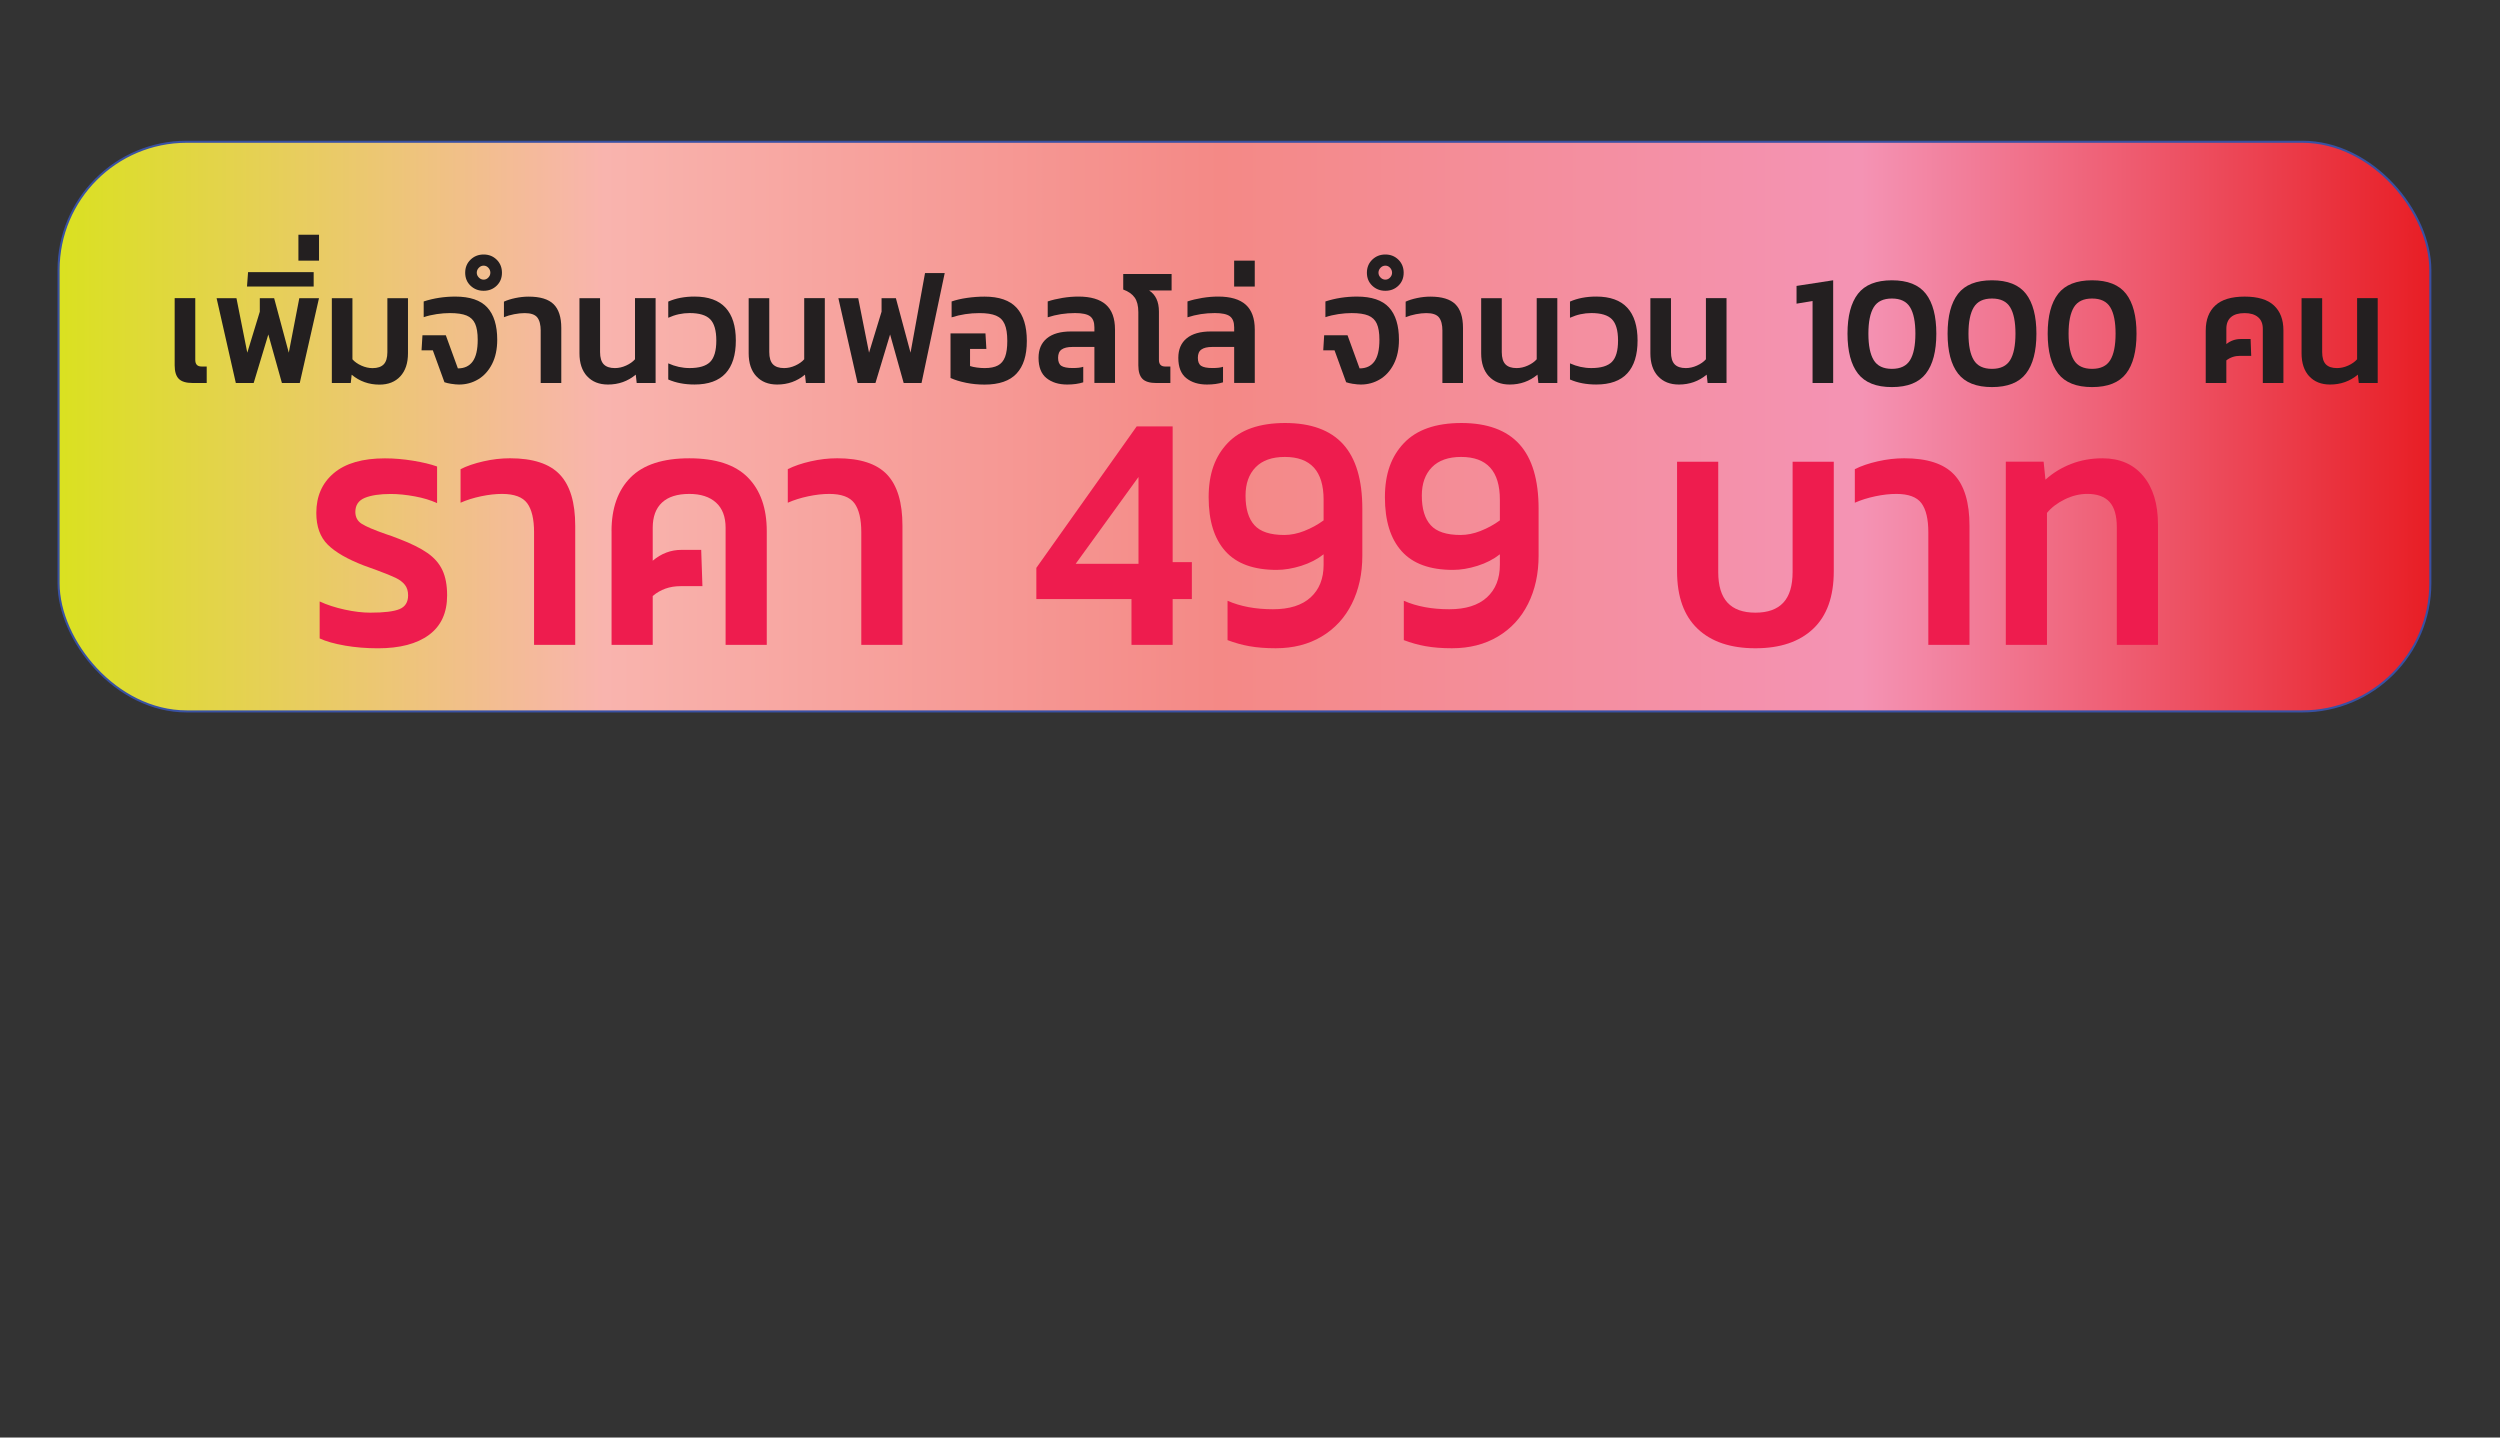 <?xml version="1.0" encoding="UTF-8"?>
<svg xmlns="http://www.w3.org/2000/svg" version="1.1" xmlns:xlink="http://www.w3.org/1999/xlink" viewBox="0 0 1200 690">
  <rect x="0" y="0" width="1200" height="690" fill="#333333" stroke="none"/>
  <defs>
    <style>
      .cls-1 {
        fill: #231f20;
      }

      .cls-2 {
        fill: url(#linear-gradient);
        stroke: #3951a3;
        stroke-miterlimit: 10;
      }

      .cls-3 {
        fill: #ee1c4e;
      }
    </style>
    <linearGradient id="linear-gradient" x1="28.11" y1="204.76" x2="1166.56" y2="204.76" gradientUnits="userSpaceOnUse">
      <stop offset="0" stop-color="#fff"/>
      <stop offset="0" stop-color="#fac3bc"/>
      <stop offset="0" stop-color="#dae120"/>
      <stop offset=".23" stop-color="#f9b4ae"/>
      <stop offset=".49" stop-color="#f48986"/>
      <stop offset=".76" stop-color="#f493b4"/>
      <stop offset="1" stop-color="#e81e25"/>
    </linearGradient>
  </defs>
  <!-- Generator: Adobe Illustrator 28.7.1, SVG Export Plug-In . SVG Version: 1.2.0 Build 142)  -->
  <g>
    <g id="Layer_1">
      <rect class="cls-2" x="28.11" y="68.04" width="1138.45" height="273.44" rx="61.54" ry="61.54"/>
      <g>
        <path class="cls-1" d="M85.82,181.84c-1.32-1.33-1.98-3.48-1.98-6.45v-32.27h9.89v29.63c0,2.11,1,3.17,3,3.17h2.49v7.92h-6.74c-3.13,0-5.35-.67-6.66-2Z"/>
        <path class="cls-1" d="M103.98,143.13h9.52l5.2,26.16,6.01-19.68v-6.48h6.88l7.03,26.16,5.05-26.16h9.45l-9.23,40.71h-8.57l-6.52-23.3-7.03,23.3h-8.57l-9.23-40.71Z"/>
        <path class="cls-1" d="M119.07,130.61h31.49v6.94h-32l.51-6.94Z"/>
        <path class="cls-1" d="M143.24,112.67h9.89v12.44h-9.89v-12.44Z"/>
        <path class="cls-1" d="M168.8,179.85l-.44,4h-9.08v-40.71h9.89v29.33c1.07,1.21,2.5,2.21,4.28,3.02,1.78.8,3.58,1.21,5.38,1.21,2.39,0,4.17-.6,5.35-1.81,1.17-1.21,1.76-3.17,1.76-5.88v-25.86h9.89v26.46c0,4.67-1.22,8.34-3.66,11.01-2.44,2.66-5.79,4-10.03,4-5.08,0-9.52-1.58-13.33-4.75Z"/>
        <path class="cls-1" d="M216.66,184.26c-1.39-.23-2.5-.49-3.33-.79l-5.57-15.31h-5.42l.44-7.24h11.21l5.79,15.91c3.12,0,5.49-1.1,7.1-3.32,1.61-2.21,2.42-5.68,2.42-10.41,0-3.32-.42-5.89-1.25-7.73-.83-1.83-2.2-3.14-4.1-3.92-1.9-.78-4.57-1.17-7.98-1.17-2,0-4.11.16-6.34.49-2.22.33-4.31.82-6.26,1.47v-7.54c4.78-1.56,9.84-2.34,15.16-2.34,7.03,0,12.14,1.73,15.34,5.2,3.2,3.47,4.8,8.65,4.8,15.53,0,4.52-.83,8.41-2.49,11.65-1.66,3.24-3.88,5.69-6.66,7.35-2.78,1.66-5.84,2.49-9.15,2.49-1.07,0-2.31-.11-3.7-.34Z"/>
        <path class="cls-1" d="M225.85,137.13c-1.71-1.63-2.56-3.71-2.56-6.22s.85-4.6,2.56-6.26c1.71-1.66,3.81-2.49,6.3-2.49s4.58.83,6.26,2.49c1.68,1.66,2.53,3.75,2.53,6.26s-.84,4.59-2.53,6.22c-1.68,1.63-3.77,2.45-6.26,2.45s-4.59-.82-6.3-2.45ZM234.42,133.21c.63-.68.95-1.44.95-2.3,0-.9-.32-1.7-.95-2.38-.63-.68-1.39-1.02-2.27-1.02s-1.65.34-2.31,1.02c-.66.68-.99,1.47-.99,2.38,0,.86.33,1.62.99,2.3s1.43,1.02,2.31,1.02,1.64-.34,2.27-1.02ZM259.54,158.81c0-2.91-.55-5.06-1.65-6.45-1.1-1.38-3.11-2.07-6.04-2.07-1.56,0-3.25.18-5.05.53-1.81.35-3.44.83-4.91,1.43v-7.46c1.51-.7,3.34-1.28,5.49-1.73,2.15-.45,4.27-.68,6.37-.68,5.52,0,9.51,1.21,11.97,3.62,2.46,2.41,3.7,6.21,3.7,11.38v26.46h-9.89v-25.03Z"/>
        <path class="cls-1" d="M281.8,180.6c-2.44-2.66-3.66-6.33-3.66-11.01v-26.46h9.89v25.86c0,2.71.59,4.67,1.76,5.88,1.17,1.21,2.95,1.81,5.35,1.81,1.81,0,3.6-.4,5.38-1.21,1.78-.8,3.21-1.81,4.28-3.02v-29.33h9.89v40.71h-9.08l-.44-4c-3.81,3.17-8.25,4.75-13.33,4.75-4.25,0-7.59-1.33-10.03-4Z"/>
        <path class="cls-1" d="M320.76,182.18v-7.77c3.32,1.51,6.74,2.26,10.25,2.26,4.64,0,7.93-.99,9.89-2.98,1.95-1.98,2.93-5.39,2.93-10.22s-.98-8.23-2.93-10.22c-1.95-1.99-5.25-2.98-9.89-2.98-3.52,0-6.93.75-10.25,2.26v-7.77c3.66-1.61,7.86-2.41,12.6-2.41,6.64,0,11.61,1.78,14.9,5.35,3.3,3.57,4.94,8.82,4.94,15.76s-1.65,12.19-4.94,15.76c-3.3,3.57-8.26,5.35-14.9,5.35-4.74,0-8.93-.8-12.6-2.41Z"/>
        <path class="cls-1" d="M363.02,180.6c-2.44-2.66-3.66-6.33-3.66-11.01v-26.46h9.89v25.86c0,2.71.59,4.67,1.76,5.88,1.17,1.21,2.95,1.81,5.35,1.81,1.81,0,3.6-.4,5.38-1.21,1.78-.8,3.21-1.81,4.28-3.02v-29.33h9.89v40.71h-9.08l-.44-4c-3.81,3.17-8.25,4.75-13.33,4.75-4.25,0-7.59-1.33-10.03-4Z"/>
        <path class="cls-1" d="M402.42,143.13h9.52l5.2,26.16,6.01-19.68v-6.48h6.88l7.03,26.16,6.96-38.23h9.45l-11.13,52.78h-8.57l-6.52-23.3-7.03,23.3h-8.57l-9.23-40.71Z"/>
        <path class="cls-1" d="M463.68,183.73c-2.86-.58-5.34-1.34-7.43-2.3v-21.41h16.77l.44,7.46h-7.84v8.22c.88.3,1.98.54,3.3.72,1.32.18,2.56.26,3.74.26,2.68,0,4.81-.43,6.37-1.28,1.56-.85,2.7-2.22,3.41-4.11.71-1.88,1.06-4.44,1.06-7.65,0-3.47-.43-6.16-1.28-8.07-.85-1.91-2.23-3.27-4.14-4.07-1.9-.8-4.54-1.21-7.91-1.21-4.69,0-9.15.68-13.4,2.04v-7.62c2.15-.75,4.64-1.33,7.47-1.73,2.83-.4,5.61-.6,8.35-.6,6.98,0,12.11,1.78,15.38,5.35,3.27,3.57,4.91,8.87,4.91,15.91s-1.64,12.1-4.91,15.65c-3.27,3.54-8.4,5.32-15.38,5.32-3.08,0-6.04-.29-8.9-.87Z"/>
        <path class="cls-1" d="M502.31,181.5c-2.54-2.06-3.81-5.3-3.81-9.73,0-4.07,1.34-7.2,4.03-9.39,2.68-2.19,6.54-3.28,11.57-3.28h11.21v-1.96c0-2.51-.68-4.28-2.05-5.32-1.37-1.03-3.78-1.55-7.25-1.55-4.59,0-8.96.68-13.11,2.04v-7.62c2.1-.7,4.47-1.27,7.1-1.7,2.64-.43,5.17-.64,7.62-.64,5.91,0,10.31,1.29,13.22,3.88,2.9,2.59,4.36,6.57,4.36,11.95v25.63h-9.89v-17.27h-10.62c-2.25,0-3.94.4-5.09,1.21-1.15.8-1.72,2.14-1.72,4s.52,3.14,1.57,3.85c1.05.7,2.87,1.06,5.46,1.06,2.25,0,3.93-.2,5.05-.6v7.46c-2.2.7-4.76,1.06-7.69,1.06-4.1,0-7.42-1.03-9.96-3.09Z"/>
        <path class="cls-1" d="M548.38,181.84c-1.32-1.33-1.98-3.48-1.98-6.45v-25.56c0-3.02-.59-5.35-1.76-7.01-1.17-1.66-3-2.94-5.49-3.84v-7.46h23.22v7.92h-10.77c3.12,2.01,4.69,5.38,4.69,10.1v23.22c0,2.11,1,3.17,3,3.17h2.49v7.92h-6.74c-3.13,0-5.35-.67-6.66-2Z"/>
        <path class="cls-1" d="M569.4,181.5c-2.54-2.06-3.81-5.3-3.81-9.73,0-4.07,1.34-7.2,4.03-9.39,2.68-2.19,6.54-3.28,11.57-3.28h11.21v-1.96c0-2.51-.68-4.28-2.05-5.32-1.37-1.03-3.78-1.55-7.25-1.55-4.59,0-8.96.68-13.11,2.04v-7.62c2.1-.7,4.47-1.27,7.1-1.7,2.64-.43,5.17-.64,7.62-.64,5.91,0,10.31,1.29,13.22,3.88,2.9,2.59,4.36,6.57,4.36,11.95v25.63h-9.89v-17.27h-10.62c-2.25,0-3.94.4-5.09,1.21-1.15.8-1.72,2.14-1.72,4s.52,3.14,1.57,3.85c1.05.7,2.87,1.06,5.46,1.06,2.25,0,3.93-.2,5.05-.6v7.46c-2.2.7-4.76,1.06-7.69,1.06-4.1,0-7.42-1.03-9.96-3.09Z"/>
        <path class="cls-1" d="M592.39,125.11h9.89v12.44h-9.89v-12.44Z"/>
        <path class="cls-1" d="M649.48,184.26c-1.39-.23-2.5-.49-3.33-.79l-5.57-15.31h-5.42l.44-7.24h11.21l5.79,15.91c3.12,0,5.49-1.1,7.1-3.32,1.61-2.21,2.42-5.68,2.42-10.41,0-3.32-.42-5.89-1.25-7.73-.83-1.83-2.2-3.14-4.1-3.92-1.9-.78-4.57-1.17-7.98-1.17-2,0-4.11.16-6.33.49-2.22.33-4.31.82-6.26,1.47v-7.54c4.78-1.56,9.84-2.34,15.16-2.34,7.03,0,12.14,1.73,15.34,5.2,3.2,3.47,4.8,8.65,4.8,15.53,0,4.52-.83,8.41-2.49,11.65-1.66,3.24-3.88,5.69-6.66,7.35-2.78,1.66-5.84,2.49-9.15,2.49-1.07,0-2.31-.11-3.7-.34Z"/>
        <path class="cls-1" d="M658.67,137.13c-1.71-1.63-2.56-3.71-2.56-6.22s.85-4.6,2.56-6.26c1.71-1.66,3.81-2.49,6.3-2.49s4.58.83,6.26,2.49c1.68,1.66,2.53,3.75,2.53,6.26s-.84,4.59-2.53,6.22c-1.68,1.63-3.77,2.45-6.26,2.45s-4.59-.82-6.3-2.45ZM667.24,133.21c.64-.68.95-1.44.95-2.3,0-.9-.32-1.7-.95-2.38-.63-.68-1.39-1.02-2.27-1.02s-1.65.34-2.31,1.02c-.66.68-.99,1.47-.99,2.38,0,.86.33,1.62.99,2.3.66.68,1.43,1.02,2.31,1.02s1.64-.34,2.27-1.02ZM692.36,158.81c0-2.91-.55-5.06-1.65-6.45-1.1-1.38-3.11-2.07-6.04-2.07-1.56,0-3.25.18-5.05.53-1.81.35-3.44.83-4.91,1.43v-7.46c1.51-.7,3.34-1.28,5.49-1.73,2.15-.45,4.27-.68,6.37-.68,5.52,0,9.51,1.21,11.97,3.62,2.46,2.41,3.7,6.21,3.7,11.38v26.46h-9.89v-25.03Z"/>
        <path class="cls-1" d="M714.62,180.6c-2.44-2.66-3.66-6.33-3.66-11.01v-26.46h9.89v25.86c0,2.71.59,4.67,1.76,5.88s2.95,1.81,5.35,1.81c1.81,0,3.6-.4,5.38-1.21,1.78-.8,3.21-1.81,4.28-3.02v-29.33h9.89v40.71h-9.08l-.44-4c-3.81,3.17-8.25,4.75-13.33,4.75-4.25,0-7.59-1.33-10.03-4Z"/>
        <path class="cls-1" d="M753.59,182.18v-7.77c3.32,1.51,6.74,2.26,10.25,2.26,4.64,0,7.93-.99,9.89-2.98,1.95-1.98,2.93-5.39,2.93-10.22s-.98-8.23-2.93-10.22c-1.95-1.99-5.25-2.98-9.89-2.98-3.52,0-6.93.75-10.25,2.26v-7.77c3.66-1.61,7.86-2.41,12.6-2.41,6.64,0,11.61,1.78,14.9,5.35,3.3,3.57,4.94,8.82,4.94,15.76s-1.65,12.19-4.94,15.76c-3.3,3.57-8.26,5.35-14.9,5.35-4.74,0-8.94-.8-12.6-2.41Z"/>
        <path class="cls-1" d="M795.84,180.6c-2.44-2.66-3.66-6.33-3.66-11.01v-26.46h9.89v25.86c0,2.71.59,4.67,1.76,5.88s2.95,1.81,5.35,1.81c1.81,0,3.6-.4,5.38-1.21,1.78-.8,3.21-1.81,4.28-3.02v-29.33h9.89v40.71h-9.08l-.44-4c-3.81,3.17-8.25,4.75-13.33,4.75-4.25,0-7.59-1.33-10.03-4Z"/>
        <path class="cls-1" d="M870.03,144.48l-7.69,1.28v-8.52l17.58-2.71v49.31h-9.89v-39.36Z"/>
        <path class="cls-1" d="M891.82,179.32c-3.34-4.32-5.02-10.71-5.02-19.15s1.67-14.83,5.02-19.15c3.34-4.32,8.78-6.48,16.3-6.48s12.95,2.16,16.3,6.48c3.34,4.32,5.02,10.71,5.02,19.15s-1.67,14.83-5.02,19.15c-3.34,4.32-8.78,6.48-16.3,6.48s-12.95-2.16-16.3-6.48ZM916.83,172.87c1.71-2.79,2.56-7.02,2.56-12.7s-.85-9.91-2.56-12.7c-1.71-2.79-4.61-4.18-8.72-4.18s-7.01,1.39-8.72,4.18c-1.71,2.79-2.56,7.02-2.56,12.7s.85,9.91,2.56,12.7c1.71,2.79,4.61,4.18,8.72,4.18s7.01-1.39,8.72-4.18Z"/>
        <path class="cls-1" d="M939.86,179.32c-3.34-4.32-5.02-10.71-5.02-19.15s1.67-14.83,5.02-19.15c3.34-4.32,8.78-6.48,16.3-6.48s12.95,2.16,16.3,6.48c3.34,4.32,5.02,10.71,5.02,19.15s-1.67,14.83-5.02,19.15c-3.34,4.32-8.78,6.48-16.3,6.48s-12.95-2.16-16.3-6.48ZM964.87,172.87c1.71-2.79,2.56-7.02,2.56-12.7s-.85-9.91-2.56-12.7c-1.71-2.79-4.61-4.18-8.72-4.18s-7.01,1.39-8.72,4.18c-1.71,2.79-2.56,7.02-2.56,12.7s.85,9.91,2.56,12.7c1.71,2.79,4.61,4.18,8.72,4.18s7.01-1.39,8.72-4.18Z"/>
        <path class="cls-1" d="M987.91,179.32c-3.34-4.32-5.02-10.71-5.02-19.15s1.67-14.83,5.02-19.15c3.34-4.32,8.78-6.48,16.3-6.48s12.95,2.16,16.3,6.48c3.34,4.32,5.02,10.71,5.02,19.15s-1.67,14.83-5.02,19.15c-3.34,4.32-8.78,6.48-16.3,6.48s-12.95-2.16-16.3-6.48ZM1012.92,172.87c1.71-2.79,2.56-7.02,2.56-12.7s-.85-9.91-2.56-12.7c-1.71-2.79-4.61-4.18-8.72-4.18s-7.01,1.39-8.72,4.18c-1.71,2.79-2.56,7.02-2.56,12.7s.85,9.91,2.56,12.7c1.71,2.79,4.61,4.18,8.72,4.18s7.01-1.39,8.72-4.18Z"/>
        <path class="cls-1" d="M1058.76,158.58c0-5.13,1.53-9.11,4.58-11.95,3.05-2.84,7.75-4.26,14.1-4.26s11.03,1.42,14.06,4.26c3.03,2.84,4.54,6.82,4.54,11.95v25.26h-9.89v-26.01c0-2.46-.77-4.34-2.31-5.62s-3.67-1.92-6.41-1.92c-2.88,0-5.07.64-6.55,1.92-1.49,1.28-2.23,3.15-2.23,5.62v7.31c2.05-1.61,4.35-2.41,6.88-2.41h4.76l.29,8.07h-5.27c-2.59,0-4.81.73-6.67,2.19v10.86h-9.89v-25.26Z"/>
        <path class="cls-1" d="M1108.41,180.6c-2.44-2.66-3.66-6.33-3.66-11.01v-26.46h9.89v25.86c0,2.71.59,4.67,1.76,5.88s2.95,1.81,5.35,1.81c1.81,0,3.6-.4,5.38-1.21,1.78-.8,3.21-1.81,4.28-3.02v-29.33h9.89v40.71h-9.08l-.44-4c-3.81,3.17-8.25,4.75-13.33,4.75-4.25,0-7.59-1.33-10.03-4Z"/>
      </g>
      <g>
        <path class="cls-3" d="M165.52,309.87c-5.03-.87-9.05-2.01-12.08-3.42v-17.75c3.51,1.63,7.51,2.93,12,3.91,4.49.98,8.59,1.47,12.3,1.47,6.64,0,11.32-.57,14.05-1.71,2.73-1.14,4.1-3.34,4.1-6.59,0-2.06-.51-3.74-1.54-5.05s-2.49-2.41-4.39-3.34c-1.9-.92-4.9-2.14-9-3.66l-6.29-2.28c-7.9-3.04-13.69-6.38-17.35-10.01-3.66-3.64-5.49-8.71-5.49-15.22,0-8.03,2.8-14.41,8.42-19.13,5.61-4.72,13.78-7.08,24.52-7.08,4.39,0,8.9.38,13.54,1.14,4.63.76,8.46,1.68,11.49,2.77v17.59c-3.03-1.41-6.61-2.5-10.76-3.26-4.15-.76-7.98-1.14-11.49-1.14-5.27,0-9.42.63-12.44,1.87-3.03,1.25-4.54,3.5-4.54,6.76,0,2.5,1.02,4.4,3.07,5.7s5.86,2.93,11.42,4.88c1.76.54,4,1.36,6.73,2.44,5.66,2.17,10.12,4.4,13.39,6.68,3.27,2.28,5.66,5.02,7.17,8.22,1.51,3.2,2.27,7.25,2.27,12.13,0,8.36-2.9,14.68-8.71,18.97-5.81,4.29-13.98,6.43-24.52,6.43-5.56,0-10.86-.44-15.88-1.3Z"/>
        <path class="cls-3" d="M256.35,255.48c0-6.29-1.1-10.94-3.29-13.92-2.2-2.98-6.22-4.48-12.08-4.48-3.12,0-6.49.38-10.1,1.14-3.61.76-6.88,1.79-9.81,3.09v-16.12c3.02-1.52,6.68-2.77,10.98-3.75,4.29-.98,8.54-1.47,12.74-1.47,11.03,0,19,2.61,23.93,7.82,4.93,5.21,7.39,13.41,7.39,24.59v57.15h-19.76v-54.06Z"/>
        <path class="cls-3" d="M293.53,254.99c0-11.07,3.05-19.67,9.15-25.81,6.1-6.13,15.49-9.2,28.18-9.2s22.05,3.07,28.11,9.2c6.05,6.13,9.08,14.74,9.08,25.81v54.55h-19.76v-56.18c0-5.32-1.54-9.36-4.61-12.13-3.07-2.77-7.34-4.15-12.81-4.15-5.76,0-10.13,1.38-13.1,4.15-2.98,2.77-4.46,6.81-4.46,12.13v15.79c4.1-3.47,8.68-5.21,13.76-5.21h9.51l.59,17.42h-10.54c-5.17,0-9.61,1.57-13.32,4.72v23.45h-19.76v-54.55Z"/>
        <path class="cls-3" d="M413.42,255.48c0-6.29-1.1-10.94-3.29-13.92-2.2-2.98-6.22-4.48-12.08-4.48-3.12,0-6.49.38-10.1,1.14-3.61.76-6.88,1.79-9.81,3.09v-16.12c3.02-1.52,6.68-2.77,10.98-3.75,4.29-.98,8.54-1.47,12.74-1.47,11.03,0,19,2.61,23.93,7.82,4.93,5.21,7.39,13.41,7.39,24.59v57.15h-19.76v-54.06Z"/>
        <path class="cls-3" d="M543.11,287.56h-45.67v-14.98l48.16-67.9h17.27v65.13h9.22v17.75h-9.22v21.98h-19.76v-21.98ZM546.48,270.63v-41.68l-30.16,41.68h30.16Z"/>
        <path class="cls-3" d="M599.76,310.19c-3.61-.65-7.12-1.63-10.54-2.93v-18.89c6.15,2.71,13.42,4.07,21.81,4.07,7.9,0,13.93-1.9,18.08-5.7,4.15-3.8,6.22-9.01,6.22-15.63v-5.05c-3.03,2.39-6.61,4.23-10.76,5.54-4.15,1.3-8.08,1.95-11.78,1.95-11.03,0-19.23-2.98-24.59-8.96-5.37-5.97-8.05-14.6-8.05-25.89s3.05-19.65,9.15-26.05c6.1-6.4,15.3-9.61,27.59-9.61s21.66,3.39,27.81,10.18c6.15,6.79,9.22,17.12,9.22,31.02v22.47c0,8.69-1.68,16.39-5.05,23.12-3.37,6.73-8.2,11.97-14.49,15.71-6.29,3.75-13.64,5.62-22.03,5.62-4.78,0-8.98-.33-12.59-.98ZM626.11,254.83c3.32-1.3,6.39-2.98,9.22-5.05v-9.93c0-13.68-6.2-20.52-18.59-20.52-6.15,0-10.83,1.66-14.05,4.97-3.22,3.31-4.83,7.84-4.83,13.6,0,6.3,1.41,11.02,4.25,14.17,2.83,3.15,7.61,4.72,14.35,4.72,3.12,0,6.34-.65,9.66-1.95Z"/>
        <path class="cls-3" d="M684.37,310.19c-3.61-.65-7.12-1.63-10.54-2.93v-18.89c6.15,2.71,13.42,4.07,21.81,4.07,7.9,0,13.93-1.9,18.08-5.7,4.15-3.8,6.22-9.01,6.22-15.63v-5.05c-3.03,2.39-6.61,4.23-10.76,5.54-4.15,1.3-8.08,1.95-11.78,1.95-11.03,0-19.23-2.98-24.59-8.96-5.37-5.97-8.05-14.6-8.05-25.89s3.05-19.65,9.15-26.05c6.1-6.4,15.3-9.61,27.59-9.61s21.66,3.39,27.81,10.18c6.15,6.79,9.22,17.12,9.22,31.02v22.47c0,8.69-1.68,16.39-5.05,23.12-3.37,6.73-8.2,11.97-14.49,15.71-6.29,3.75-13.64,5.62-22.03,5.62-4.78,0-8.98-.33-12.59-.98ZM710.72,254.83c3.32-1.3,6.39-2.98,9.22-5.05v-9.93c0-13.68-6.2-20.52-18.59-20.52-6.15,0-10.83,1.66-14.05,4.97-3.22,3.31-4.83,7.84-4.83,13.6,0,6.3,1.41,11.02,4.25,14.17,2.83,3.15,7.61,4.72,14.35,4.72,3.12,0,6.34-.65,9.66-1.95Z"/>
        <path class="cls-3" d="M814.87,301.81c-6.59-6.24-9.88-15.44-9.88-27.6v-52.59h19.76v52.92c0,6.62,1.49,11.54,4.46,14.74,2.98,3.2,7.44,4.8,13.39,4.8s10.42-1.6,13.39-4.8c2.98-3.2,4.46-8.11,4.46-14.74v-52.92h19.76v52.59c0,12.16-3.29,21.36-9.88,27.6-6.59,6.24-15.83,9.36-27.74,9.36s-21.15-3.12-27.74-9.36Z"/>
        <path class="cls-3" d="M925.6,255.48c0-6.29-1.1-10.94-3.29-13.92-2.2-2.98-6.22-4.48-12.08-4.48-3.12,0-6.49.38-10.1,1.14-3.61.76-6.88,1.79-9.81,3.09v-16.12c3.02-1.52,6.68-2.77,10.98-3.75,4.29-.98,8.54-1.47,12.74-1.47,11.03,0,19,2.61,23.93,7.82,4.93,5.21,7.39,13.41,7.39,24.59v57.15h-19.76v-54.06Z"/>
        <path class="cls-3" d="M962.79,221.61h18.15l.88,8.63c3.61-3.26,7.73-5.78,12.37-7.57,4.63-1.79,9.64-2.69,15-2.69,8.29,0,14.81,2.82,19.54,8.47,4.73,5.65,7.1,13.41,7.1,23.28v57.8h-19.76v-56.5c0-5.54-1.17-9.58-3.51-12.13-2.34-2.55-5.91-3.83-10.69-3.83-3.61,0-7.2.87-10.76,2.61-3.56,1.74-6.42,3.91-8.56,6.51v63.34h-19.76v-87.93Z"/>
      </g>
    </g>
  </g>
</svg>